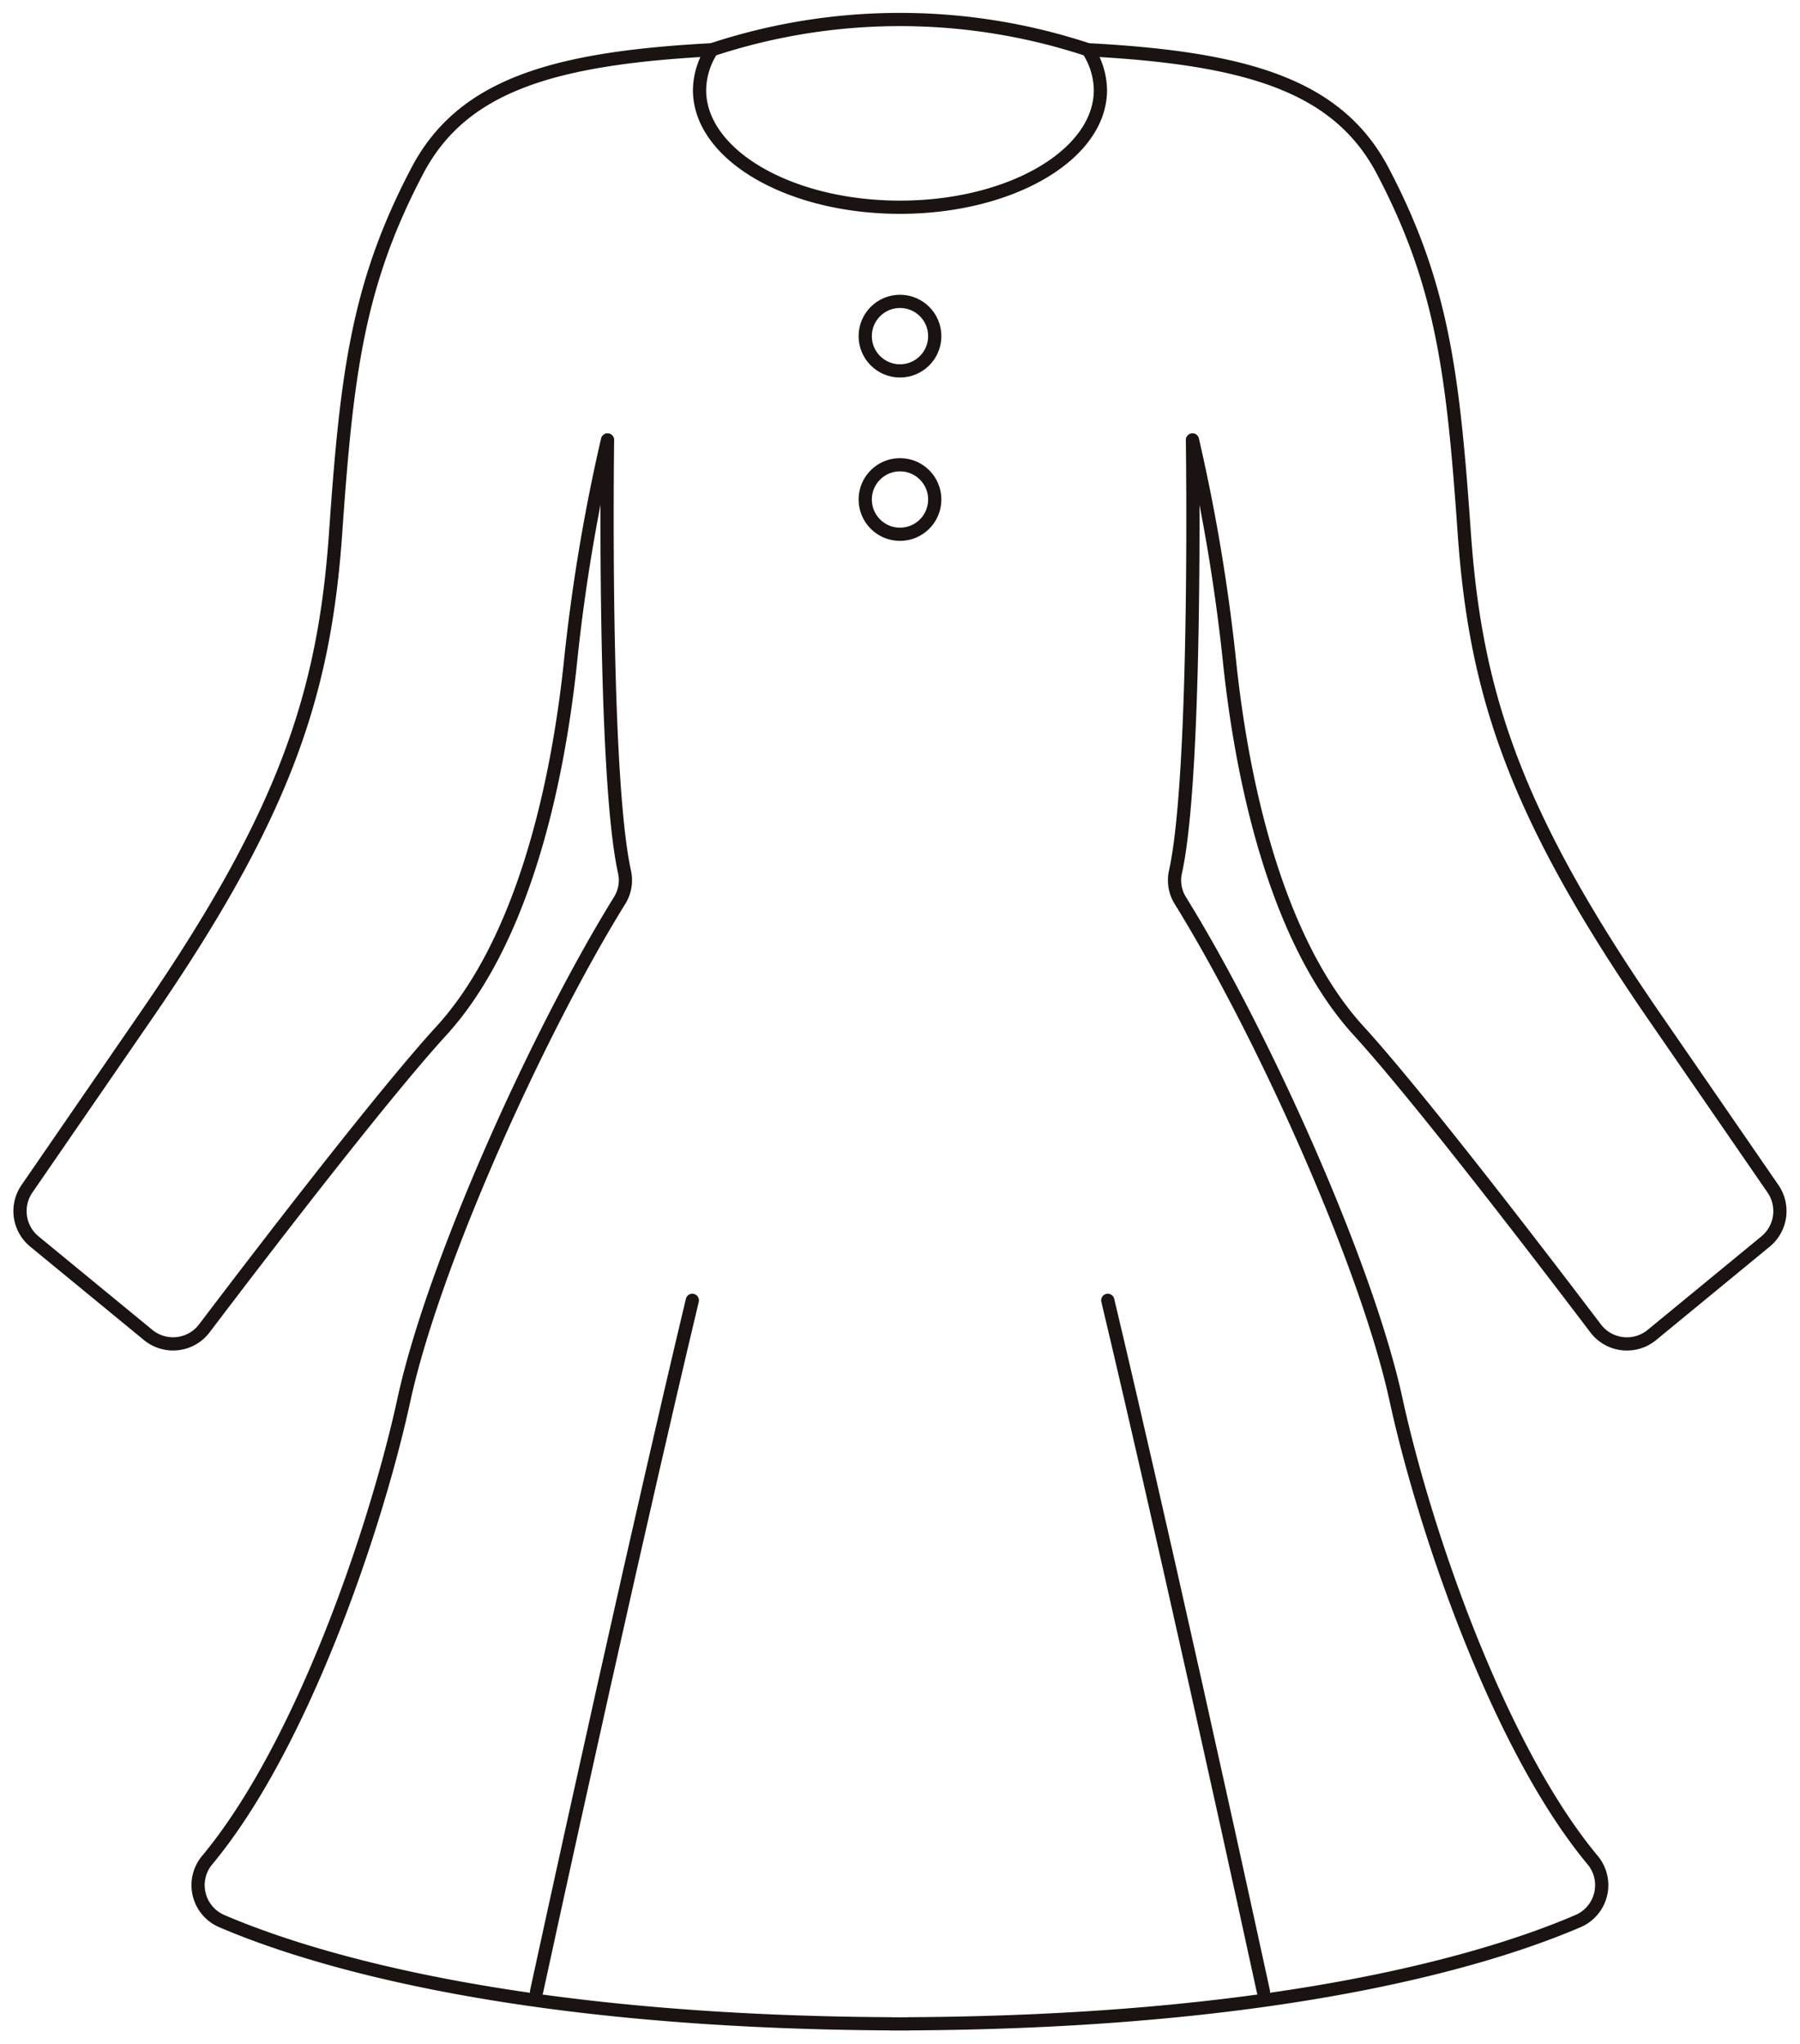 <svg id="グループ_95" data-name="グループ 95" xmlns="http://www.w3.org/2000/svg" xmlns:xlink="http://www.w3.org/1999/xlink" width="84.953" height="96.47"><defs><clipPath id="clip-path"><rect id="長方形_33" data-name="長方形 33" width="84.953" height="96.47" fill="none"/></clipPath></defs><g id="グループ_94" data-name="グループ 94" clip-path="url(#clip-path)"><path id="パス_109" data-name="パス 109" d="M65.259,64.507c-1.41-6.494-6.388-17.453-10.179-23.568a1.807,1.807,0,0,1-.234-1.368c1.031-4.668.8-20.383.8-20.383A86.6,86.6,0,0,1,57.412,29.8c.679,6.3,2.424,13.276,6.078,17.277,2.833,3.1,8.693,10.759,11.186,14.047a1.853,1.853,0,0,0,2.657.306l5.36-4.407a1.86,1.86,0,0,0,.352-2.49l-5.633-8.177c-6.6-9.585-8.411-15.245-8.939-22.8S67.425,11.83,64.637,6.51C62.526,2.479,58.268,1.171,50.715.774a3.568,3.568,0,0,1,.588,1.9c0,3.057-4.237,5.532-9.46,5.532s-9.46-2.475-9.46-5.532a3.564,3.564,0,0,1,.585-1.9c-7.553.4-11.811,1.7-13.919,5.736-2.787,5.32-3.315,9.488-3.84,17.043S12.87,36.769,6.27,46.353L.641,54.531a1.856,1.856,0,0,0,.349,2.49l5.363,4.407a1.853,1.853,0,0,0,2.657-.306C11.5,57.834,17.363,50.175,20.2,47.075c3.655-4,5.4-10.977,6.078-17.277a85.893,85.893,0,0,1,1.762-10.61s-.227,15.715.8,20.383a1.808,1.808,0,0,1-.237,1.368c-3.788,6.115-8.769,17.074-10.176,23.568-1.31,6.027-4.814,16.367-9.3,21.733a1.846,1.846,0,0,0,.734,2.869c4.049,1.732,13.649,4.744,31.566,4.835v.006c.14,0,.273,0,.413,0s.27,0,.409,0v-.006c17.917-.091,27.52-3.1,31.566-4.835a1.847,1.847,0,0,0,.737-2.869C70.07,80.874,66.57,70.534,65.259,64.507Z" transform="translate(0.633 1.575)" fill="none" stroke="#1a1311" stroke-linecap="round" stroke-linejoin="round" stroke-width="0.624"/><path id="パス_110" data-name="パス 110" d="M11.078,1.714a28.271,28.271,0,0,1,17.747,0" transform="translate(22.523 0.635)" fill="none" stroke="#1a1311" stroke-linecap="round" stroke-linejoin="round" stroke-width="0.624"/><circle id="楕円形_4" data-name="楕円形 4" cx="1.641" cy="1.641" r="1.641" transform="translate(40.835 14.224)" fill="none" stroke="#1a1311" stroke-linecap="round" stroke-linejoin="round" stroke-width="0.624"/><circle id="楕円形_5" data-name="楕円形 5" cx="1.641" cy="1.641" r="1.641" transform="translate(40.835 21.935)" fill="none" stroke="#1a1311" stroke-linecap="round" stroke-linejoin="round" stroke-width="0.624"/><path id="パス_111" data-name="パス 111" d="M17.237,20.234s2.59,10.777,7.346,32.625" transform="translate(35.046 41.14)" fill="none" stroke="#1a1311" stroke-linecap="round" stroke-linejoin="round" stroke-width="0.624"/><path id="パス_112" data-name="パス 112" d="M15.7,20.234S13.1,31.011,8.349,52.859" transform="translate(16.975 41.14)" fill="none" stroke="#1a1311" stroke-linecap="round" stroke-linejoin="round" stroke-width="0.624"/></g></svg>